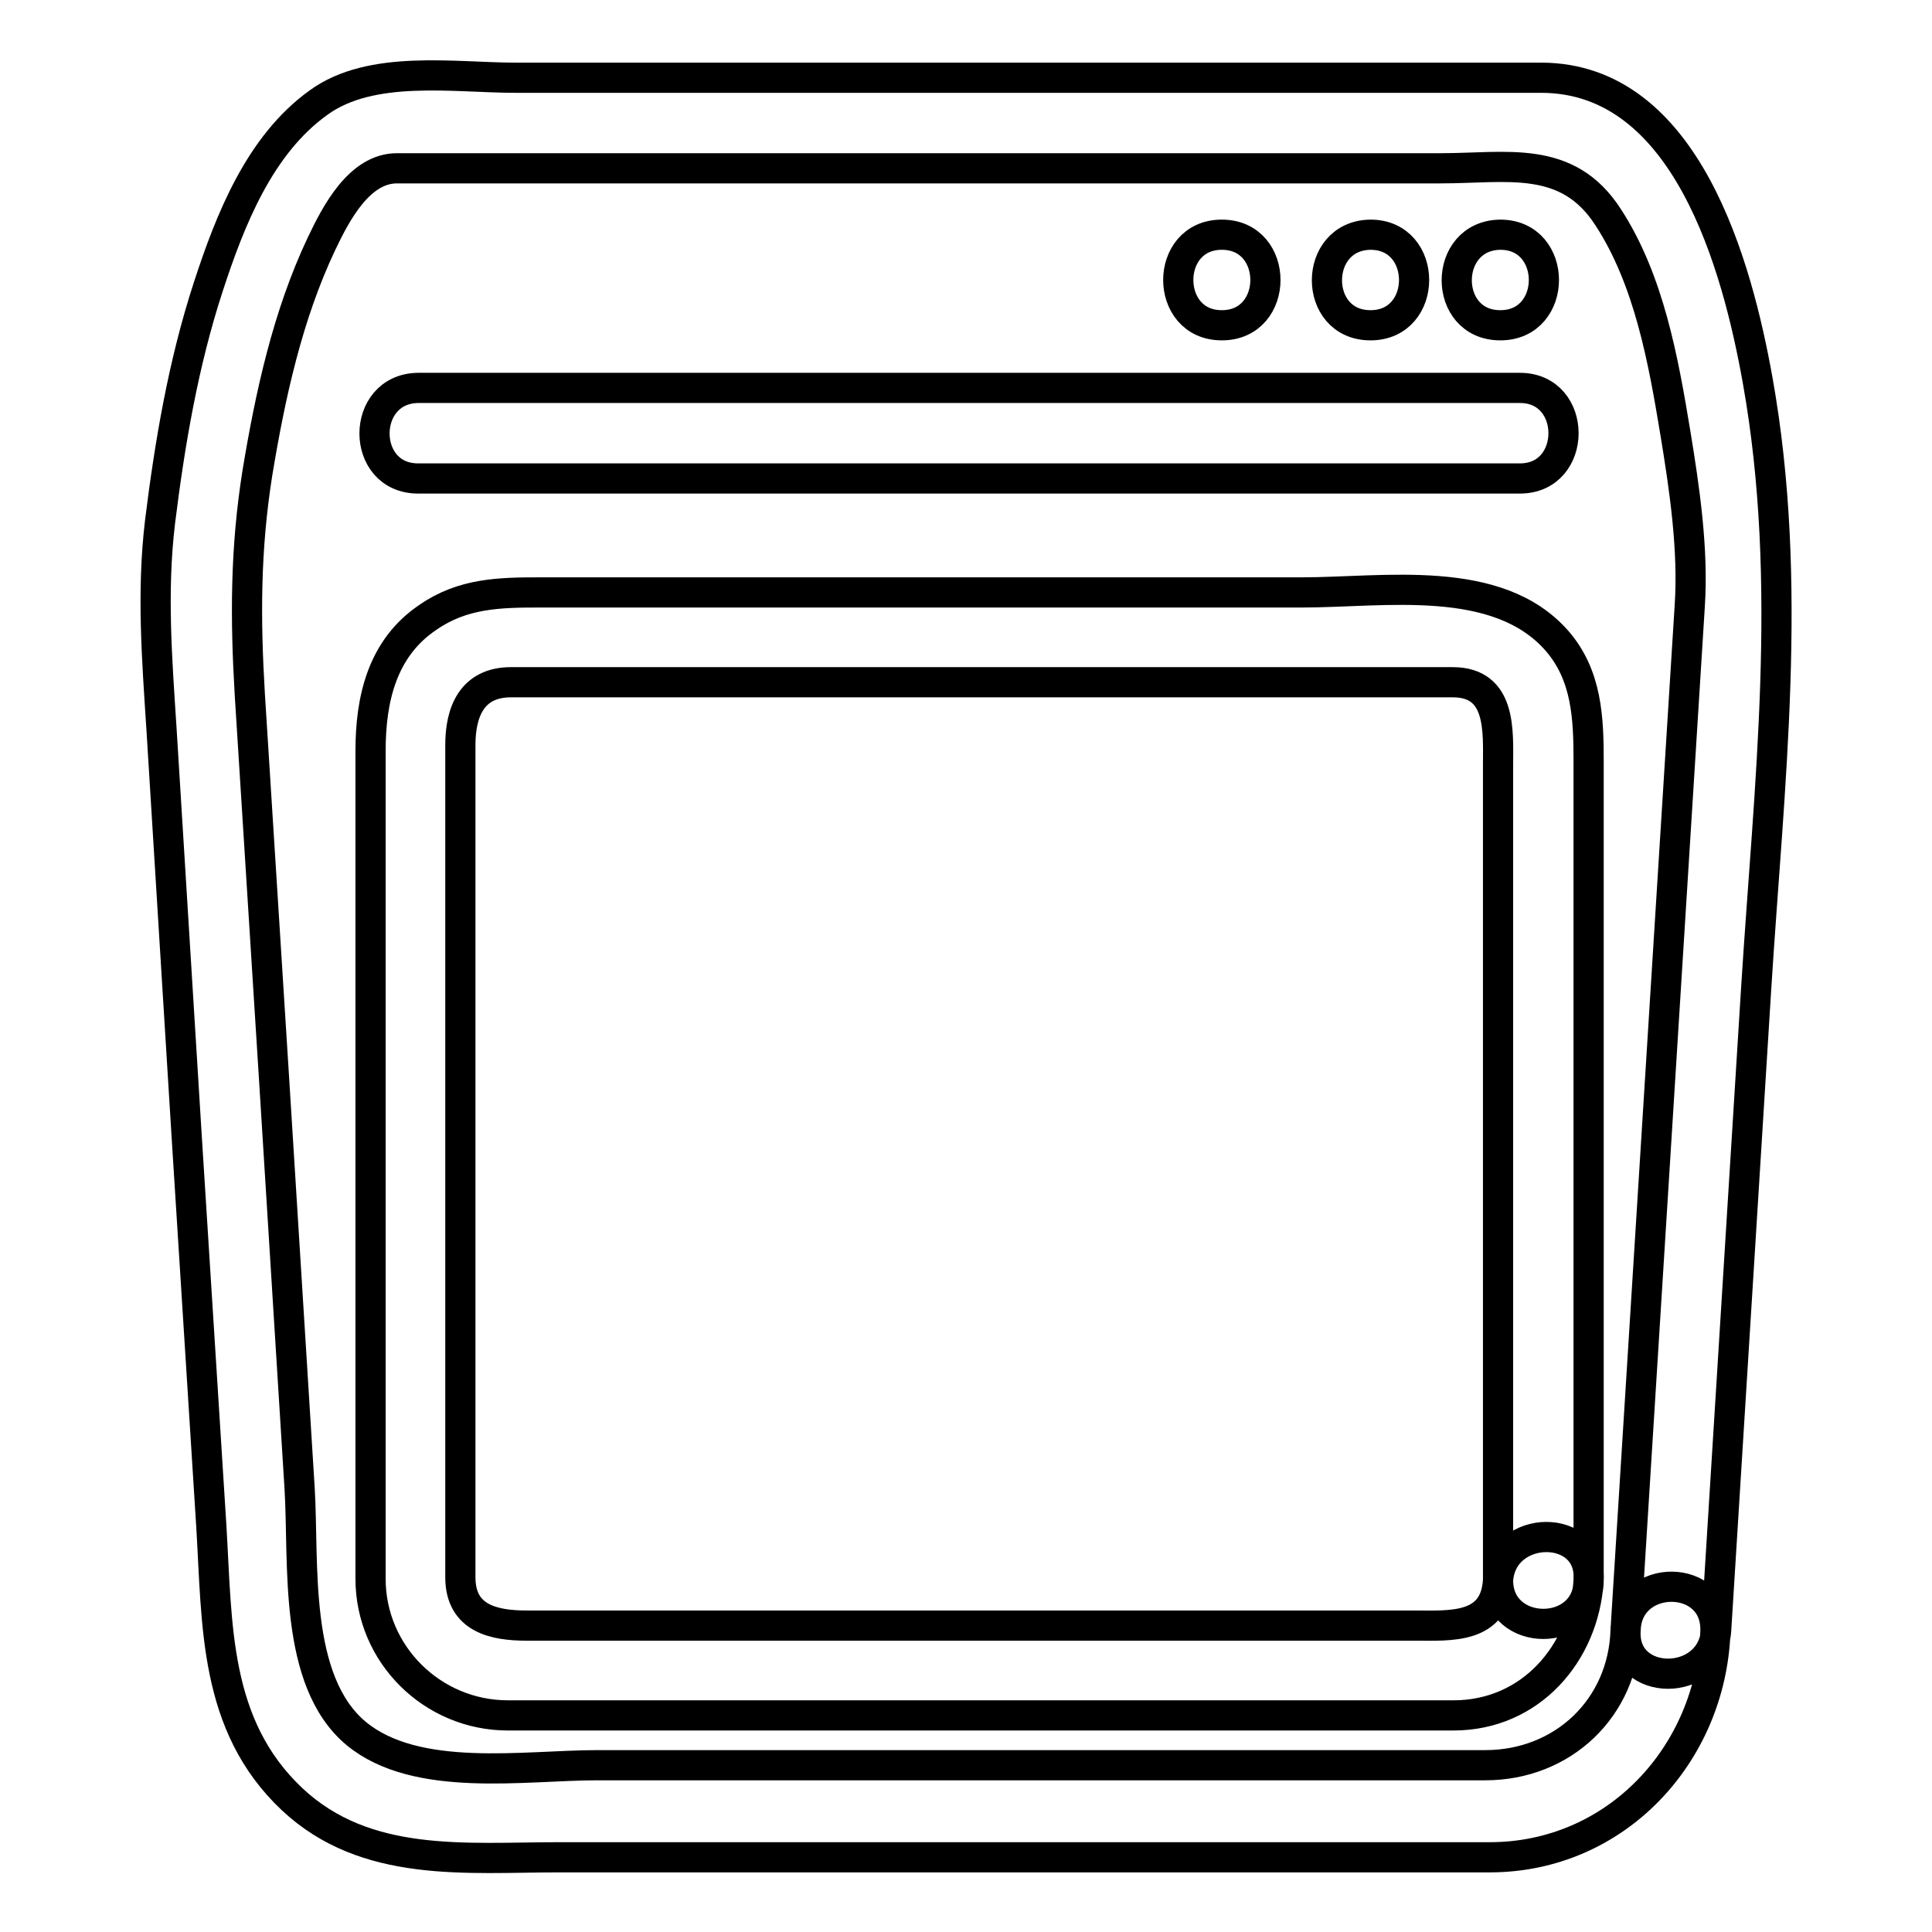 <?xml version="1.0" encoding="utf-8"?>
<!-- Svg Vector Icons : http://www.onlinewebfonts.com/icon -->
<!DOCTYPE svg PUBLIC "-//W3C//DTD SVG 1.1//EN" "http://www.w3.org/Graphics/SVG/1.1/DTD/svg11.dtd">
<svg version="1.1" xmlns="http://www.w3.org/2000/svg" xmlns:xlink="http://www.w3.org/1999/xlink" x="0px" y="0px" viewBox="0 0 256 256" enable-background="new 0 0 256 256" xml:space="preserve">
<g> <path stroke-width="4" fill-opacity="0" stroke="#000000"  d="M215.4,216c-0.3,10.3-8.3,17.9-18.6,17.9H79.1c-9.6,0-23.9,2.4-31.9-4.2c-8.4-7-6.9-22.6-7.5-32.5 l-3.4-54.5L33.1,92c-0.6-10.1-0.6-19.2,1-29.3c1.7-10.3,4-20.9,8.5-30.4c1.9-4,5-10,10-10h138.3c8.8,0,16.8-1.9,22.2,6.5 c5.4,8.3,7.3,18.9,8.9,28.6c1.2,7.3,2.4,15.4,1.9,22.9l-5.4,86.2L215.4,216c-0.5,7.7,11.5,7.7,12,0l5.3-85 c1.7-27.1,5-53.7,0.2-80.6c-2.7-15.1-9.4-40.1-28.7-40.1H68.3c-8.1,0-19.1-1.8-26.1,3.3c-7.8,5.6-11.7,15.5-14.6,24.4 c-3.3,10.1-5.1,20.7-6.4,31.2c-1.1,9.3-0.4,18.1,0.2,27.4l3.3,53.4l3.3,52.2c0.8,13.1,0.3,26.4,10.7,36.2 c9.8,9.2,23.1,7.7,35.4,7.7h123.3c16.7,0,29.3-13.6,29.9-29.9C227.6,208.3,215.6,208.3,215.4,216L215.4,216z M198.5,209.4 c-0.4,6.5-6.3,6-11,6H69.8c-4.3,0-8.8-0.9-8.8-6.4v-12.6V98.7c0-4.3,1.5-8.3,6.7-8.3h124.8c6.5,0,6,6.5,6,11v99.4 C198.5,203.7,198.5,206.5,198.5,209.4c0,7.7,12,7.7,12,0v-89.2v-19.3c0-5.7-0.2-11.4-4.2-16c-7.9-9-22.9-6.4-33.8-6.4H71.5 c-5.3,0-10.2,0.1-14.8,3.3c-6.1,4.1-7.6,10.9-7.6,17.7v109.7c0,10,8.2,18.1,18.2,18.1h125.3c10.2,0,17.3-8.2,17.9-17.9 C211,201.7,199,201.8,198.5,209.4L198.5,209.4z M55.4,63.4h146c7.7,0,7.7-12,0-12h-146C47.7,51.5,47.7,63.4,55.4,63.4z M198.8,43.1 c7.7,0,7.7-12,0-12C191.1,31.2,191.1,43.1,198.8,43.1z M181.6,43.1c7.7,0,7.7-12,0-12C173.9,31.2,173.9,43.1,181.6,43.1z  M161.9,43.1c7.7,0,7.7-12,0-12S154.2,43.1,161.9,43.1z"/></g>
</svg>